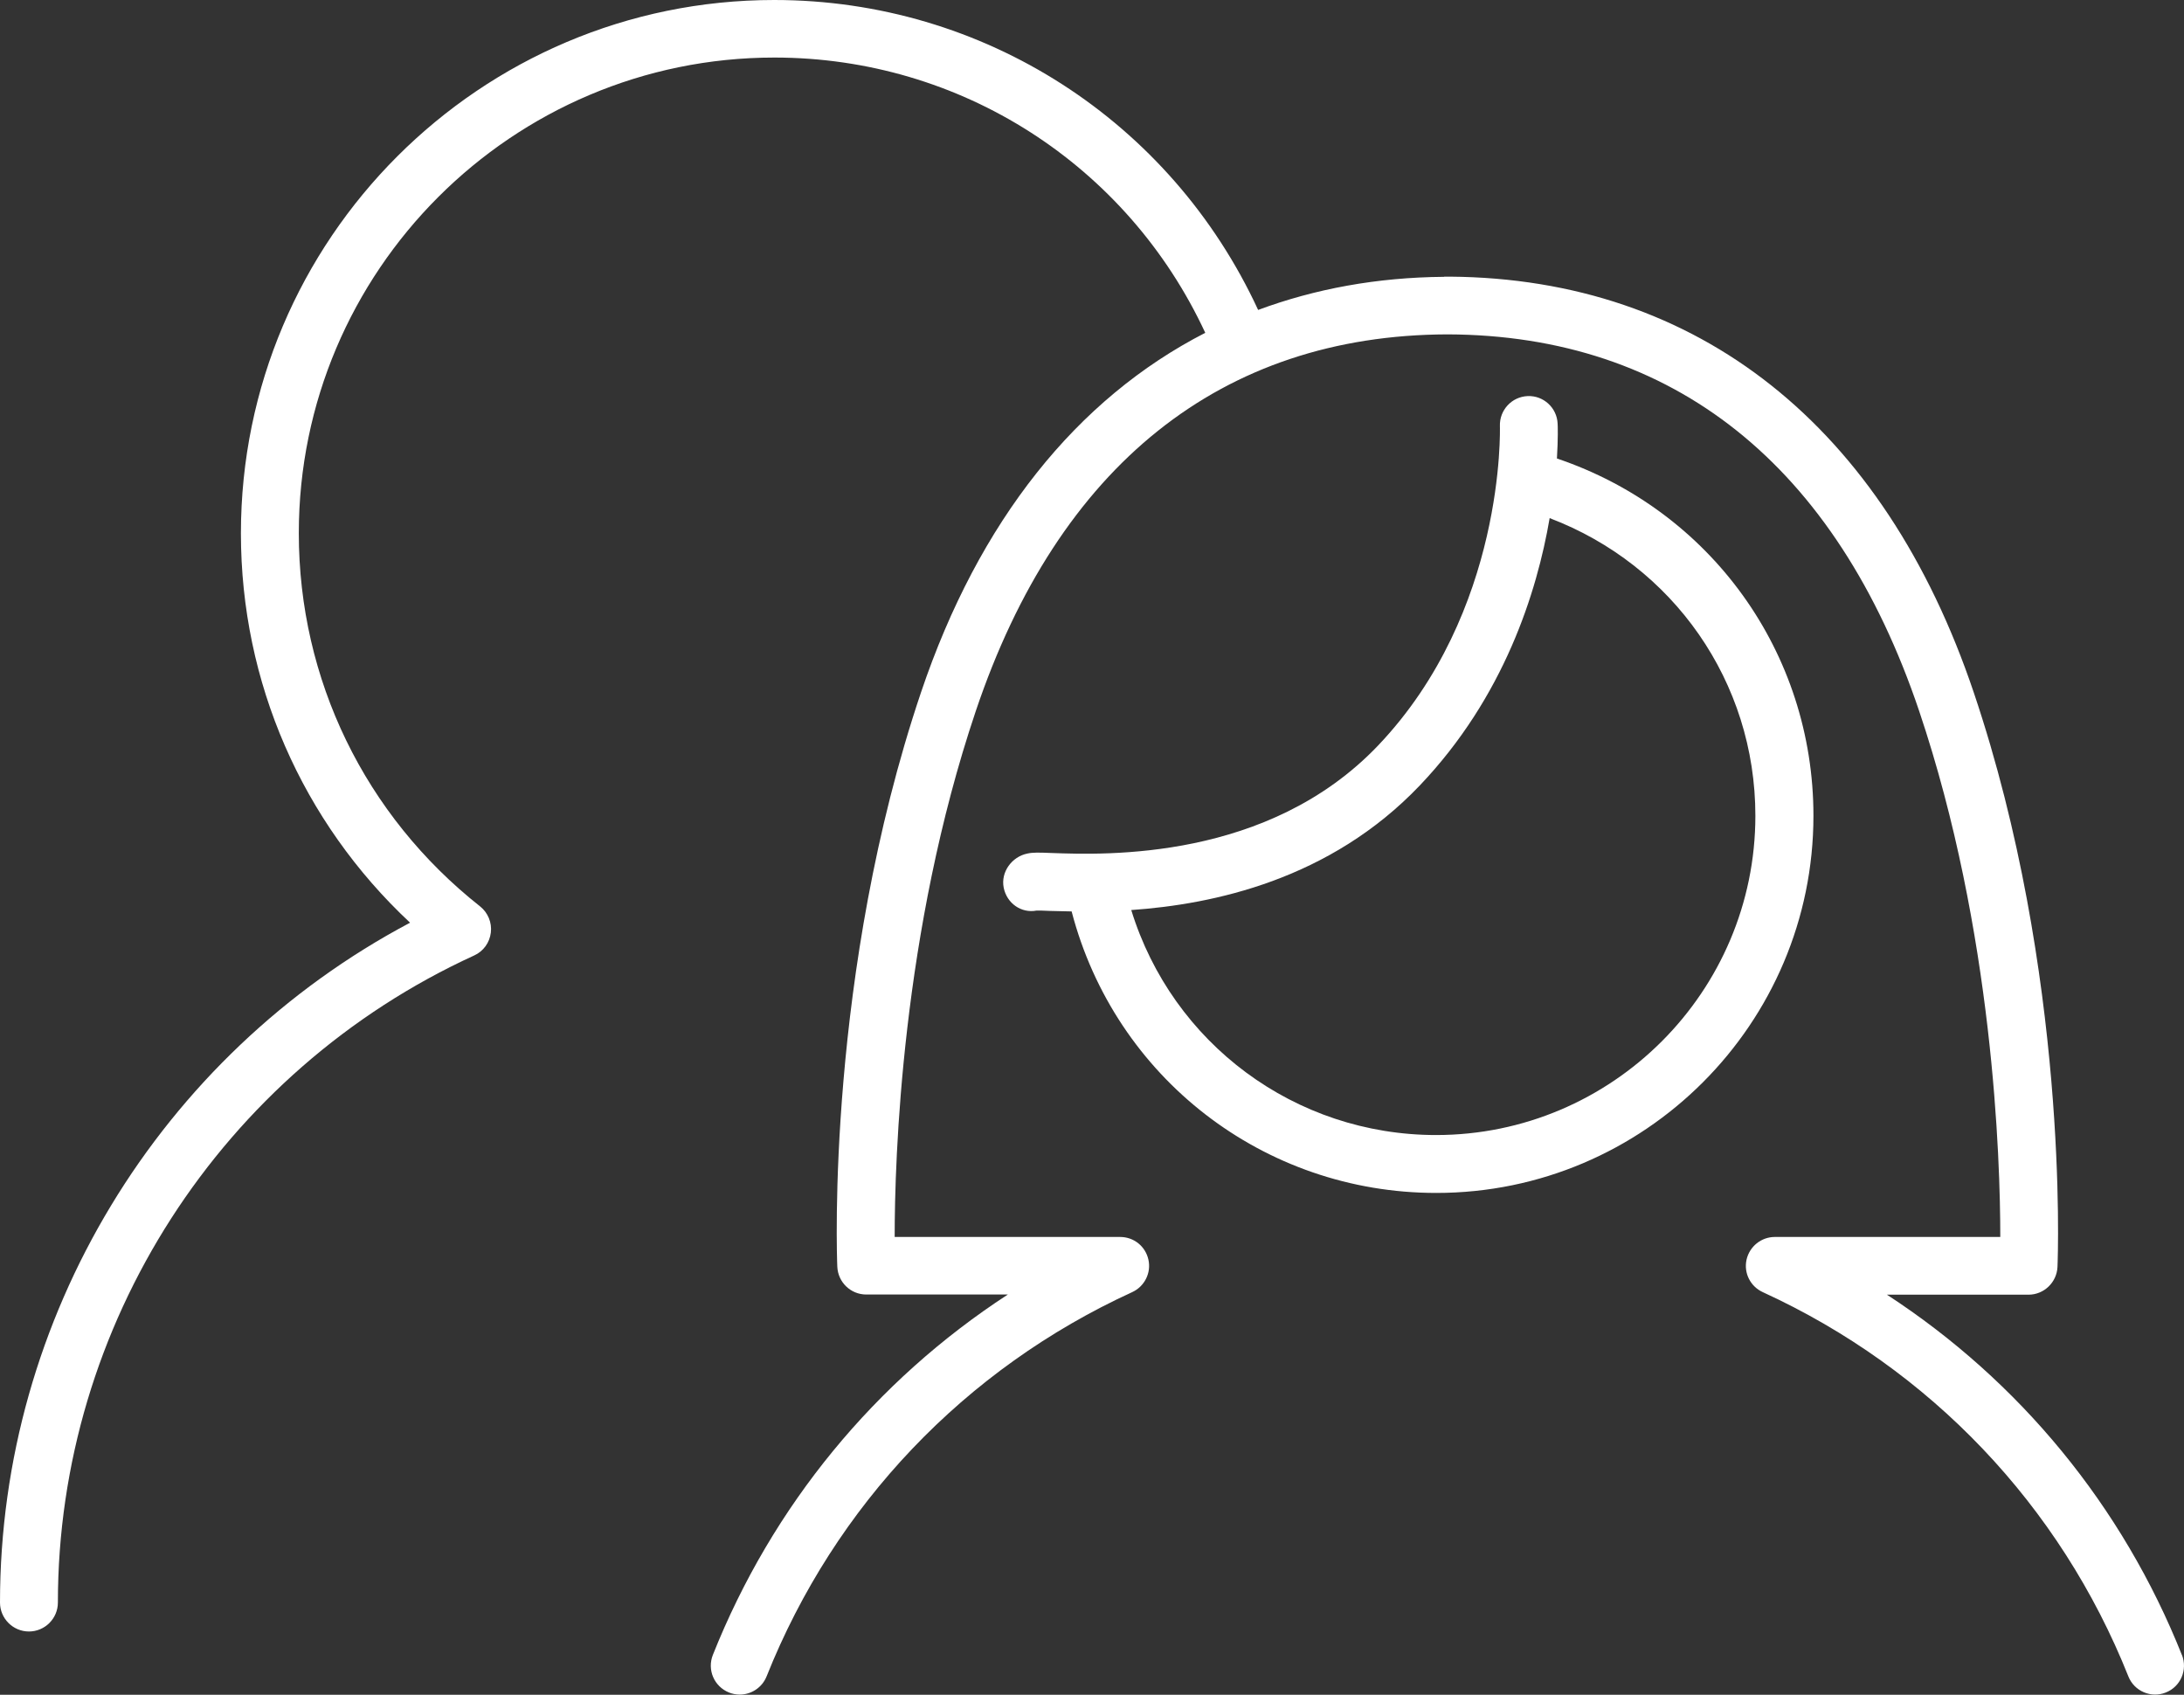<?xml version="1.0" encoding="UTF-8"?><svg id="Layer_2" xmlns="http://www.w3.org/2000/svg" viewBox="0 0 126.01 97.77"><rect x="0" y="0" width="126.01" height="97.77" fill="#333333" stroke="none"/><defs><style>.cls-1{fill:#fff;}</style></defs><g id="Icons_People_Couple2"><path class="cls-1" d="m89.83,26.45c.07-1.15.05-1.9.04-2.01-.04-.92-.82-1.63-1.73-1.59-.92.04-1.63.81-1.6,1.73,0,.11.33,10.7-7.03,18.43-6.34,6.65-15.73,6.31-18.82,6.2-.75-.03-1.09-.04-1.41.03-.9.18-1.55,1.07-1.37,1.97.18.9,1.01,1.49,1.9,1.32.14,0,.41,0,.76.02.34.01.78.02,1.26.03,2.5,9.58,11.08,16.24,21.04,16.24,12,0,21.76-9.76,21.76-21.76,0-9.41-5.93-17.62-14.8-20.61Zm-6.96,39.03c-8.16,0-15.23-5.29-17.6-12.98,4.74-.33,11.47-1.75,16.65-7.19,4.86-5.1,6.76-11.15,7.49-15.42,7.13,2.71,11.87,9.45,11.87,17.17,0,10.16-8.27,18.42-18.43,18.42Z"/><path class="cls-1" d="m125.89,95.48c-3.43-8.61-9.37-15.81-17.02-20.79h8.17c.89,0,1.63-.71,1.67-1.6.03-.68.63-16.95-4.83-33.14-5.18-15.37-15.9-23.88-30.22-23.99-.02,0-.03,0-.05,0h-.26s0,0,0,0h0s-.03,0-.04.01c-3.85.03-7.43.69-10.72,1.91C67.55,6.98,56.75,0,44.67,0,27.7,0,13.9,13.8,13.9,30.77c0,8.59,3.53,16.64,9.76,22.46C9.2,60.89,0,76.01,0,92.45c0,.92.75,1.67,1.67,1.67s1.67-.75,1.67-1.67c0-16,9.43-30.65,24.02-37.33.53-.24.89-.74.96-1.32.07-.58-.17-1.15-.62-1.51-6.65-5.25-10.46-13.1-10.46-21.53,0-15.13,12.31-27.44,27.44-27.44,10.75,0,20.36,6.2,24.86,15.88-7.41,3.8-13.06,10.84-16.4,20.74-5.46,16.2-4.86,32.46-4.83,33.14.04.89.77,1.6,1.67,1.6h8.17c-7.65,4.98-13.59,12.18-17.02,20.79-.34.86.07,1.82.93,2.17.2.08.41.12.62.12.66,0,1.29-.4,1.55-1.05,3.94-9.87,11.43-17.74,21.1-22.17.71-.33,1.1-1.11.93-1.87-.17-.77-.84-1.31-1.63-1.31h-13.01c0-4.47.39-17.61,4.68-30.34,4.77-14.17,14.18-21.69,27.21-21.73,13.03.04,22.44,7.55,27.22,21.73,4.29,12.74,4.68,25.87,4.68,30.34h-13.01c-.78,0-1.46.55-1.63,1.31-.17.77.22,1.54.93,1.87,9.67,4.43,17.17,12.31,21.1,22.17.34.86,1.32,1.27,2.16.93.86-.34,1.27-1.31.93-2.17Z"/></g></svg>
